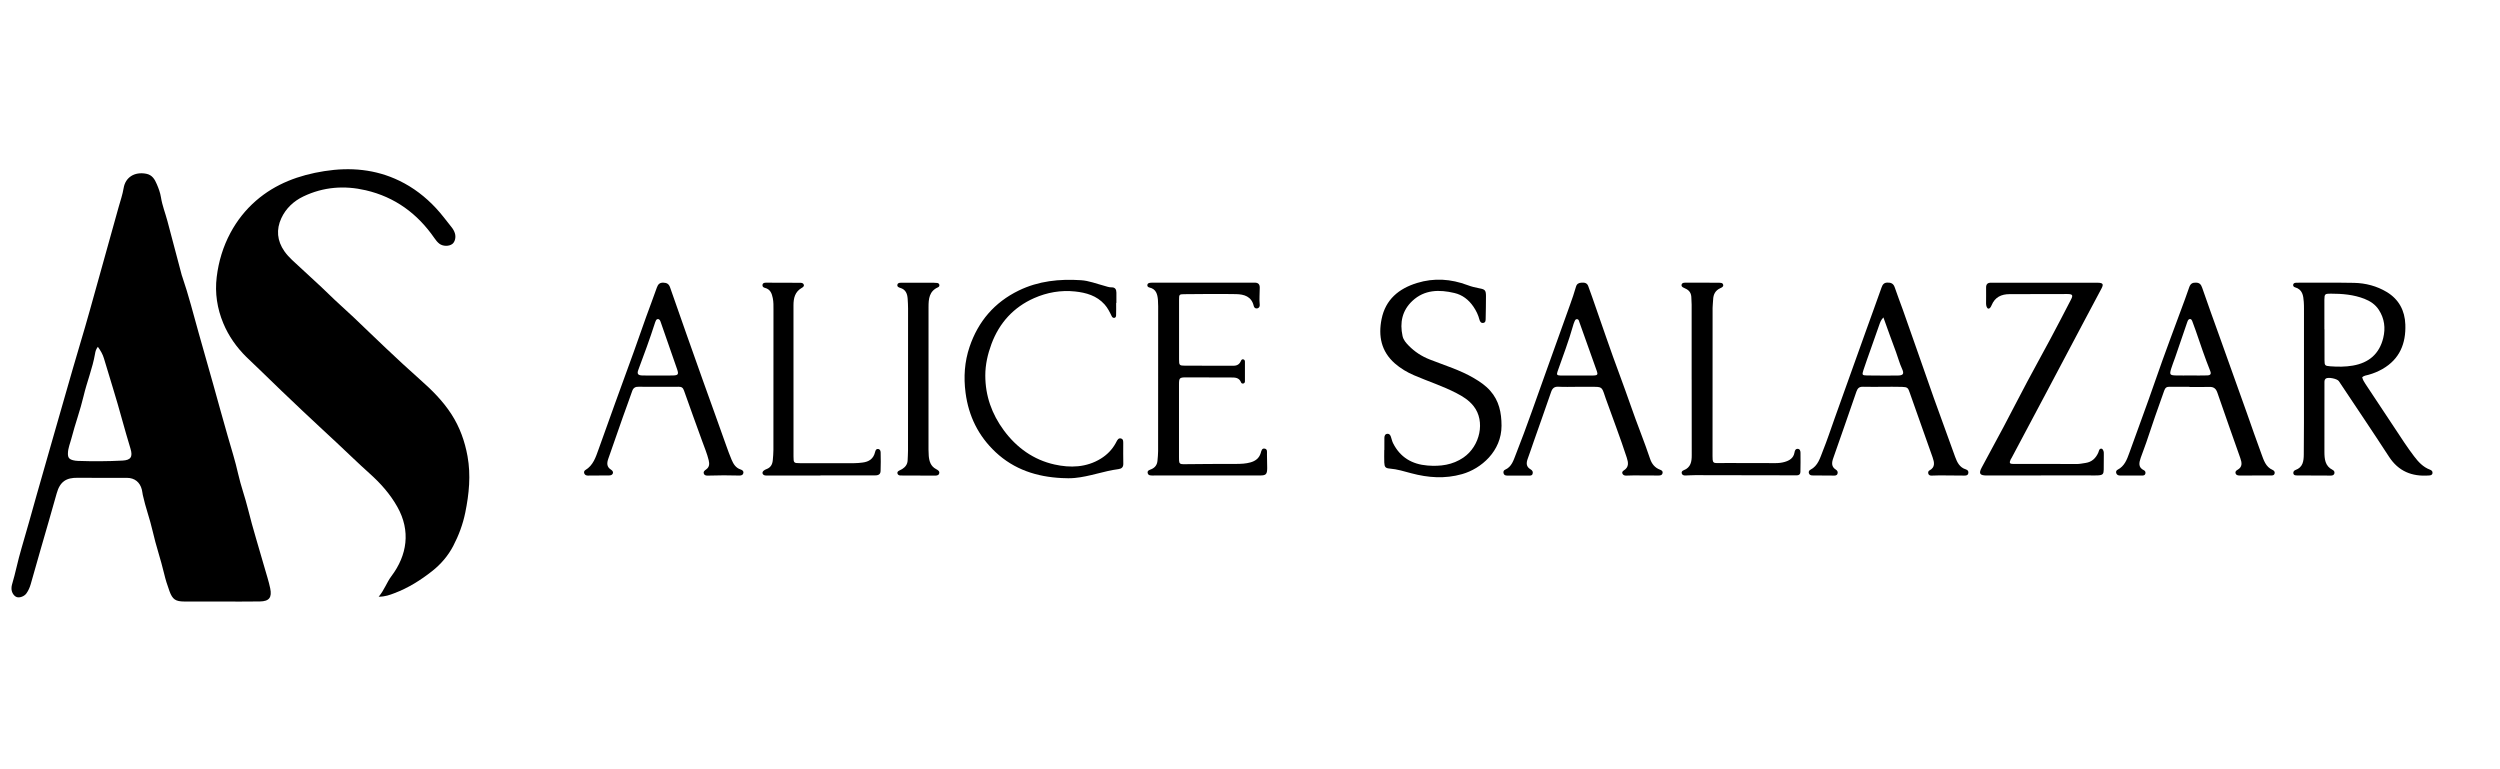 <svg xmlns="http://www.w3.org/2000/svg" xmlns:xlink="http://www.w3.org/1999/xlink" id="Camada_1" x="0px" y="0px" viewBox="0 0 880.77 270.85" style="enable-background:new 0 0 880.77 270.85;" xml:space="preserve"><g id="_x30_6ePUv.tif">	<g>		<path d="M78.02,211.93c-4.36,0-8.72,0.02-13.07-0.01c-3.09-0.02-4.16-0.71-5.24-3.65c-0.75-2.04-1.41-4.12-1.9-6.23   c-1.18-5.01-2.9-9.87-4.02-14.88c-0.97-4.32-2.55-8.46-3.48-12.78c-0.13-0.63-0.18-1.28-0.34-1.9c-0.66-2.6-2.53-4.12-5.23-4.13   c-5.81-0.03-11.62,0.05-17.43-0.02c-3.87-0.05-6.16,1.24-7.34,5.5c-1.85,6.65-3.8,13.28-5.71,19.91   c-1.15,4.01-2.29,8.03-3.43,12.04c-0.33,1.17-0.82,2.28-1.52,3.27c-0.73,1.05-2.39,1.65-3.4,1.31c-1.06-0.36-1.9-1.75-1.86-3.1   c0.01-0.4,0.04-0.81,0.15-1.19c1.27-4.23,2.08-8.58,3.35-12.82c1.88-6.3,3.6-12.66,5.4-18.99c1.61-5.64,3.2-11.28,4.83-16.91   c1.79-6.17,3.52-12.36,5.31-18.52c1.7-5.86,3.34-11.74,5.11-17.59c2.39-7.92,4.56-15.9,6.79-23.87   c2.28-8.12,4.52-16.24,6.79-24.36c0.63-2.24,1.4-4.44,1.78-6.75c0.62-3.76,3.78-5.83,7.93-5.05c2.17,0.41,3.04,2.01,3.77,3.71   c0.63,1.47,1.2,3.02,1.45,4.6c0.45,2.89,1.54,5.58,2.28,8.37c1.68,6.36,3.36,12.72,5.05,19.08c0.04,0.16,0.1,0.31,0.16,0.46   c2.25,6.54,3.93,13.25,5.8,19.89c1.72,6.1,3.48,12.2,5.18,18.3c1.68,6.03,3.34,12.07,5.07,18.09c1.26,4.39,2.65,8.76,3.65,13.22   c0.95,4.24,2.47,8.31,3.5,12.52c1.69,6.86,3.85,13.59,5.76,20.39c0.69,2.47,1.52,4.9,2.04,7.43c0.67,3.2-0.33,4.59-3.63,4.63   C87.06,211.97,82.54,211.93,78.02,211.93C78.02,211.93,78.02,211.93,78.02,211.93z M34.48,122.18c-0.71,0.91-0.87,1.69-1,2.48   c-0.88,5.08-2.85,9.86-4.03,14.87c-1.17,4.99-2.98,9.84-4.26,14.82c-0.46,1.79-1.23,3.51-1.26,5.38   c-0.03,1.48,0.42,2.05,1.83,2.42c0.54,0.14,1.11,0.21,1.67,0.23c5.24,0.18,10.49,0.16,15.73-0.11c2.9-0.15,3.68-1.3,2.83-4.15   c-1.03-3.46-2.06-6.92-3.01-10.41c-1.96-7.21-4.24-14.32-6.37-21.48C36.19,124.82,35.48,123.59,34.48,122.18z"></path>		<path d="M133.41,210.23c2.02-2.4,2.82-5.02,4.48-7.23c5.56-7.38,6.86-15.95,2.11-24.41c-2.57-4.58-5.96-8.35-9.82-11.81   c-3.9-3.49-7.64-7.15-11.47-10.73c-4.06-3.8-8.16-7.55-12.19-11.37c-5.03-4.76-10.05-9.54-15-14.39   c-1.55-1.52-3.16-2.98-4.71-4.51c-3.5-3.46-6.28-7.42-8.14-11.89c-2.15-5.17-3.01-10.62-2.32-16.3   c0.67-5.51,2.25-10.72,4.85-15.57c2.29-4.27,5.27-8.07,8.98-11.3c6.94-6.03,15.2-9.03,24.08-10.43c9.11-1.44,18.02-0.69,26.46,3.4   c4.91,2.38,9.16,5.65,12.88,9.64c1.99,2.13,3.69,4.47,5.51,6.73c0.52,0.65,0.91,1.34,1.15,2.11c0.45,1.42,0.02,3.09-0.9,3.78   c-1.17,0.89-3.29,0.87-4.54-0.07c-0.71-0.54-1.25-1.23-1.76-1.97c-5.96-8.64-13.91-14.49-24.21-16.88   c-7.54-1.75-14.91-1.19-21.95,2.17c-3.45,1.65-6.18,4.22-7.78,7.67c-1.85,3.99-1.52,7.94,1.08,11.66c1.6,2.28,3.74,3.98,5.72,5.85   c3.22,3.05,6.56,5.96,9.72,9.07c2.87,2.83,5.91,5.47,8.84,8.24c3.86,3.65,7.65,7.37,11.52,11.01c3.99,3.75,7.99,7.5,12.1,11.13   c4.13,3.64,7.99,7.5,10.98,12.15c2.91,4.52,4.69,9.5,5.64,14.77c1.2,6.67,0.55,13.24-0.8,19.86c-0.86,4.18-2.31,8.04-4.24,11.74   c-1.8,3.45-4.36,6.44-7.41,8.84c-4.05,3.2-8.44,5.96-13.31,7.79C137.34,209.6,135.69,210.22,133.41,210.23z"></path>		<path d="M832.22,132.9c0.19,0.88,0.66,1.63,1.14,2.36c4.57,6.93,9.15,13.85,13.76,20.76c1.07,1.6,2.2,3.17,3.36,4.71   c1.51,2,3.18,3.83,5.62,4.74c0.56,0.21,1.01,0.59,0.88,1.27c-0.14,0.71-0.75,0.74-1.32,0.78c-5.93,0.42-10.66-1.47-14.02-6.65   c-5.79-8.92-11.75-17.73-17.64-26.58c-0.6-0.9-3.82-1.52-4.61-0.91c-0.51,0.4-0.47,0.99-0.47,1.55c-0.01,1.53,0,3.07,0,4.6   c-0.01,6.54-0.04,13.07-0.01,19.61c0.01,2.53,0.18,5.06,2.9,6.41c0.46,0.23,0.74,0.65,0.62,1.19c-0.15,0.69-0.72,0.81-1.31,0.81   c-3.95-0.01-7.9-0.02-11.85-0.05c-0.56,0-1.2-0.03-1.31-0.77c-0.08-0.54,0.28-0.98,0.74-1.14c2.67-0.95,2.92-3.18,2.94-5.51   c0.04-3.71,0.06-7.42,0.06-11.13c0.01-13.39,0.01-26.79,0.01-40.18c0-0.81-0.01-1.61-0.07-2.42c-0.16-2.24-0.45-4.4-3.11-5.14   c-0.42-0.12-0.7-0.46-0.63-0.91c0.07-0.45,0.45-0.65,0.88-0.68c0.4-0.04,0.81-0.03,1.21-0.03c6.46,0.01,12.91-0.06,19.37,0.06   c4.08,0.08,8,1.12,11.51,3.22c4.26,2.56,6.38,6.55,6.55,11.45c0.24,6.67-1.98,12.19-8.04,15.67c-1.54,0.88-3.18,1.57-4.9,2.04   C833.71,132.25,832.87,132.31,832.22,132.9z M818.9,115.98c0.01,0,0.02,0,0.03,0c0,3.62-0.02,7.25,0.01,10.87   c0.02,1.92,0.13,2.05,2.04,2.2c2.65,0.2,5.31,0.21,7.95-0.25c5.64-0.97,9.33-4.12,10.7-9.72c0.85-3.48,0.45-6.83-1.55-9.92   c-1.24-1.92-3.05-3.09-5.09-3.89c-3.8-1.48-7.8-1.81-11.85-1.81c-2.02,0-2.22,0.1-2.24,2.12   C818.88,109.05,818.9,112.52,818.9,115.98z"></path>		<path d="M487.72,158.54c0-1.45-0.02-2.9,0.01-4.35c0.02-0.69,0.28-1.31,1.08-1.36c0.66-0.05,1,0.44,1.2,1.01   c0.27,0.76,0.42,1.57,0.77,2.28c2.5,4.99,6.66,7.45,12.14,7.89c4.53,0.36,8.85-0.18,12.7-2.84c5.82-4.02,7.76-12.75,3.55-18.08   c-1.69-2.13-3.8-3.42-6.08-4.6c-4.8-2.49-9.97-4.14-14.92-6.28c-2.46-1.06-4.74-2.41-6.75-4.17c-4.81-4.22-5.88-9.64-4.68-15.62   c1.39-6.9,6.07-10.75,12.51-12.73c5.99-1.84,11.94-1.43,17.77,0.76c1.37,0.52,2.76,0.87,4.19,1.13c1.99,0.36,2.3,0.71,2.31,2.72   c0.01,2.66-0.06,5.32-0.11,7.98c-0.01,0.65-0.01,1.37-0.87,1.49c-0.82,0.11-1.15-0.54-1.32-1.16c-0.43-1.66-1.15-3.14-2.12-4.57   c-1.67-2.45-3.89-4.16-6.72-4.82c-5.29-1.25-10.5-1.21-14.77,2.77c-3.61,3.37-4.52,7.65-3.48,12.4c0.31,1.41,1.24,2.44,2.19,3.41   c2.1,2.15,4.56,3.74,7.41,4.86c5.24,2.07,10.67,3.69,15.57,6.58c2.09,1.23,4.07,2.57,5.7,4.41c3.14,3.54,3.99,7.72,4,12.33   c0.01,8.99-7.18,15.16-13.9,17.06c-6.04,1.71-11.94,1.29-17.88-0.3c-2.49-0.66-4.95-1.44-7.55-1.65   c-1.59-0.13-1.91-0.55-1.98-2.17c-0.06-1.45-0.01-2.9-0.01-4.36C487.68,158.54,487.7,158.54,487.72,158.54z"></path>		<path d="M425.05,167.52c-6.13,0-12.27,0-18.4,0c-0.16,0-0.32,0.02-0.48,0.01c-0.72-0.02-1.59,0.06-1.82-0.82   c-0.25-0.97,0.67-1.14,1.31-1.42c1.31-0.57,2.01-1.57,2.13-2.98c0.09-1.12,0.22-2.25,0.22-3.38c0.02-17.02,0.02-34.05,0.02-51.07   c0-0.73-0.02-1.45-0.08-2.18c-0.17-2.02-0.63-3.86-3-4.39c-0.39-0.09-0.76-0.33-0.74-0.83c0.03-0.62,0.53-0.77,1.01-0.83   c0.48-0.07,0.96-0.05,1.45-0.05c11.38,0,22.76,0,34.14,0c0.4,0,0.81,0,1.21,0c1.15,0,1.8,0.46,1.8,1.73   c0.01,2.01-0.22,4.02-0.01,6.04c0.06,0.57-0.19,1.15-0.85,1.3c-0.69,0.15-1.13-0.3-1.26-0.86c-0.78-3.38-3.41-4.12-6.26-4.17   c-6.05-0.11-12.1-0.03-18.16,0.02c-1.83,0.02-1.89,0.09-1.89,1.94c-0.02,7.02-0.02,14.04,0,21.06c0.01,2.08,0.12,2.18,2.22,2.19   c5.65,0.03,11.3,0,16.94,0.02c1.29,0.01,2.14-0.52,2.64-1.7c0.15-0.36,0.42-0.71,0.92-0.53c0.36,0.13,0.48,0.46,0.49,0.77   c0.02,2.33,0.03,4.67,0,7c0,0.3-0.18,0.63-0.55,0.72c-0.35,0.09-0.68-0.05-0.8-0.36c-0.71-1.84-2.24-1.77-3.82-1.76   c-5.16,0.02-10.33-0.05-15.49-0.04c-2.44,0.01-2.57,0.18-2.57,2.65c-0.01,8.47,0,16.94,0,25.42c0,0.4,0.02,0.81,0.02,1.21   c0.02,0.99,0.4,1.33,1.5,1.31c6.21-0.1,12.42-0.08,18.64-0.1c1.7-0.01,3.38-0.07,5.03-0.54c1.74-0.49,3.03-1.45,3.59-3.25   c0.23-0.75,0.37-1.81,1.43-1.6c1.03,0.21,0.76,1.26,0.78,2.04c0.03,1.61,0.08,3.22,0.08,4.83c-0.01,2.17-0.44,2.59-2.51,2.59   c-6.29,0-12.59,0-18.88,0C425.05,167.53,425.05,167.53,425.05,167.52z"></path>		<path d="M719.1,167.51c-6.38,0-12.76-0.02-19.13,0.01c-2.47,0.01-2.95-0.67-1.78-2.84c2.55-4.76,5.15-9.5,7.68-14.27   c2.79-5.26,5.49-10.58,8.29-15.83c2.68-5.05,5.47-10.04,8.16-15.08c2.47-4.62,4.89-9.27,7.29-13.93c0.82-1.58,0.59-1.97-1.26-1.98   c-6.78-0.02-13.56,0.04-20.34,0.04c-2.93,0-5.17,1.06-6.35,3.9c-0.12,0.3-0.27,0.6-0.47,0.84c-0.54,0.63-1,0.39-1.27-0.25   c-0.15-0.36-0.21-0.78-0.21-1.18c-0.01-1.86,0.05-3.71,0.01-5.57c-0.03-1.24,0.53-1.79,1.73-1.76c0.32,0.01,0.65,0.01,0.97,0.01   c12.03,0,24.06,0,36.09,0c0.16,0,0.32-0.01,0.48-0.01c1.94,0.04,2.22,0.48,1.34,2.12c-2.04,3.84-4.09,7.68-6.13,11.53   c-4.41,8.33-8.82,16.66-13.23,24.99c-4.08,7.69-8.16,15.37-12.25,23.05c-0.11,0.21-0.28,0.4-0.37,0.62   c-0.54,1.22-0.33,1.54,1.03,1.54c3.3,0,6.61-0.02,9.91-0.02c4.12,0,8.24,0,12.35,0.04c1.07,0.01,2.08-0.24,3.12-0.38   c2.21-0.32,3.6-1.66,4.48-3.62c0.13-0.29,0.19-0.62,0.32-0.91c0.14-0.3,0.37-0.53,0.74-0.51c0.38,0.02,0.54,0.32,0.68,0.61   c0.27,0.53,0.21,1.1,0.21,1.66c-0.01,1.69-0.01,3.39-0.03,5.08c-0.02,1.61-0.33,1.96-1.97,2.07c-0.88,0.06-1.78,0.02-2.66,0.02   c-5.81,0-11.63,0-17.44,0C719.1,167.5,719.1,167.51,719.1,167.51z"></path>		<path d="M663.08,136.28c-2.26,0-4.52,0.04-6.78-0.02c-1.25-0.03-1.85,0.5-2.26,1.68c-2.69,7.85-5.44,15.67-8.18,23.5   c-0.55,1.56-0.71,3,0.96,4.04c0.53,0.33,0.76,0.87,0.53,1.46c-0.25,0.65-0.87,0.62-1.44,0.61c-2.42-0.02-4.84-0.04-7.26-0.05   c-0.6,0-1.15-0.11-1.36-0.76c-0.17-0.53,0.05-1,0.51-1.23c2.74-1.4,3.42-4.2,4.42-6.69c1.53-3.81,2.81-7.71,4.19-11.58   c3.66-10.24,7.32-20.48,10.99-30.71c1.82-5.08,3.69-10.14,5.48-15.24c0.36-1.04,0.85-1.69,2-1.73c1.25-0.05,2.17,0.29,2.62,1.61   c0.91,2.67,1.93,5.3,2.88,7.95c1.62,4.55,3.21,9.11,4.81,13.67c2.02,5.76,4.01,11.54,6.06,17.29c2.49,6.97,5.01,13.93,7.56,20.88   c0.7,1.91,1.58,3.74,3.77,4.4c0.75,0.23,1.05,0.76,0.84,1.48c-0.19,0.67-0.78,0.71-1.38,0.71c-2.9-0.03-5.81-0.06-8.71-0.07   c-0.97,0-1.93,0.08-2.9,0.08c-0.52,0-0.96-0.2-1.09-0.75c-0.1-0.43,0.02-0.86,0.4-1.06c2.12-1.12,1.75-2.84,1.14-4.6   c-1.98-5.62-3.97-11.22-5.96-16.84c-0.7-1.97-1.42-3.94-2.09-5.92c-0.6-1.77-0.79-2.02-2.74-2.09c-2.34-0.08-4.68-0.02-7.02-0.02   C663.08,136.29,663.08,136.29,663.08,136.28z M663.54,111.83c-0.92,0.96-1.17,1.82-1.46,2.63c-1.04,2.88-2.04,5.77-3.05,8.66   c-0.85,2.43-1.75,4.85-2.54,7.3c-0.54,1.68-0.42,1.83,1.26,1.86c3.55,0.05,7.1,0.05,10.66,0.03c2.13-0.01,2.54-0.56,1.66-2.46   c-0.88-1.9-1.38-3.92-2.11-5.86C666.48,120.07,665.09,116.13,663.54,111.83z"></path>		<path d="M232.09,136.27c-2.34,0-4.68,0.04-7.02-0.02c-1.21-0.03-1.95,0.34-2.36,1.56c-1.04,3.05-2.19,6.06-3.26,9.1   c-1.6,4.53-3.18,9.08-4.76,13.62c-0.13,0.38-0.27,0.76-0.4,1.14c-0.51,1.49-0.58,2.84,0.99,3.81c0.48,0.3,0.89,0.79,0.58,1.42   c-0.23,0.47-0.75,0.59-1.25,0.6c-2.5,0.02-4.99,0.03-7.49,0.05c-0.51,0-0.97-0.16-1.22-0.63c-0.26-0.49-0.13-1.03,0.3-1.29   c2.81-1.67,3.68-4.56,4.69-7.35c1.95-5.37,3.85-10.77,5.79-16.14c2.22-6.13,4.47-12.25,6.68-18.39c1.45-4.02,2.83-8.05,4.27-12.07   c1.25-3.48,2.59-6.94,3.81-10.43c0.41-1.17,1.08-1.72,2.31-1.66c1.15,0.05,1.89,0.41,2.32,1.65c3.81,10.95,7.68,21.88,11.57,32.81   c2.72,7.66,5.53,15.29,8.22,22.96c0.59,1.67,1.2,3.33,1.89,4.96c0.65,1.53,1.47,2.87,3.17,3.43c0.55,0.18,1.09,0.51,0.98,1.2   c-0.13,0.8-0.81,0.97-1.48,0.94c-3.63-0.11-7.26-0.1-10.89,0.02c-0.56,0.02-1.21,0.02-1.5-0.57c-0.38-0.76,0.19-1.21,0.72-1.58   c1.19-0.83,1.25-1.96,0.94-3.23c-0.57-2.36-1.52-4.58-2.33-6.84c-2.12-5.9-4.3-11.79-6.37-17.71c-0.36-1.04-0.85-1.39-1.9-1.37   C236.77,136.31,234.43,136.27,232.09,136.27z M231.6,132.3c1.85,0,3.71,0.05,5.56-0.02c1.75-0.06,1.99-0.42,1.42-2.11   c-1.9-5.56-3.84-11.1-5.79-16.64c-0.18-0.5-0.36-1.16-1.08-1.1c-0.57,0.04-0.66,0.63-0.87,1.05c-0.07,0.14-0.1,0.31-0.15,0.46   c-1.77,5.52-3.78,10.95-5.81,16.38c-0.51,1.36-0.15,1.91,1.39,1.96C228.05,132.34,229.83,132.29,231.6,132.3z"></path>		<path d="M771.36,136.27c-2.34,0-4.68,0.03-7.02-0.01c-1.04-0.02-1.5,0.35-1.88,1.38c-2.19,6.06-4.28,12.14-6.31,18.25   c-0.61,1.83-1.36,3.62-1.98,5.45c-0.56,1.67-0.95,3.34,1.16,4.34c0.48,0.23,0.64,0.74,0.49,1.24c-0.17,0.56-0.68,0.62-1.18,0.62   c-2.58,0-5.16,0.01-7.74-0.01c-0.6,0-1.13-0.22-1.33-0.84c-0.17-0.52,0.02-0.98,0.5-1.22c2.38-1.21,3.26-3.55,4.06-5.78   c3.03-8.49,6.21-16.92,9.15-25.45c3.33-9.67,6.98-19.22,10.5-28.81c0.53-1.43,0.99-2.89,1.53-4.32c0.47-1.25,1.18-1.57,2.35-1.54   c1.24,0.03,1.78,0.62,2.18,1.8c1.93,5.64,3.98,11.23,5.99,16.85c3.25,9.09,6.5,18.19,9.75,27.28c1.7,4.77,3.32,9.58,5.1,14.33   c0.83,2.22,1.48,4.66,4.02,5.75c0.53,0.23,0.88,0.77,0.61,1.4c-0.22,0.53-0.77,0.53-1.25,0.53c-2.58,0.01-5.16,0.01-7.74,0.01   c-1.13,0-2.26,0.03-3.38,0c-0.58-0.01-1.16-0.14-1.35-0.79c-0.16-0.56,0.23-0.95,0.65-1.18c1.87-1.03,1.61-2.53,1.03-4.18   c-2.71-7.67-5.42-15.33-8.07-23.02c-0.5-1.45-1.29-2.09-2.82-2.04c-2.34,0.06-4.68,0.02-7.02,0.02   C771.36,136.31,771.36,136.29,771.36,136.27z M771.84,132.28c1.93,0,3.87,0.05,5.8-0.02c1.16-0.04,1.45-0.53,1.05-1.54   c-1.89-4.71-3.5-9.51-5.14-14.3c-0.39-1.14-0.82-2.27-1.24-3.39c-0.12-0.31-0.34-0.59-0.67-0.63c-0.46-0.05-0.71,0.29-0.89,0.66   c-0.1,0.22-0.17,0.45-0.25,0.68c-1.41,4.11-2.81,8.22-4.22,12.32c-0.44,1.29-0.98,2.55-1.37,3.86c-0.62,2.03-0.43,2.3,1.62,2.35   C768.29,132.32,770.07,132.28,771.84,132.28z"></path>		<path d="M555.39,136.28c-2.1,0-4.2,0.09-6.29-0.03c-1.48-0.09-2.18,0.51-2.64,1.86c-1.98,5.78-4.05,11.54-6.07,17.31   c-0.72,2.05-1.39,4.12-2.15,6.16c-0.56,1.52-0.61,2.85,0.99,3.77c0.64,0.37,0.95,0.89,0.71,1.61c-0.24,0.7-0.87,0.59-1.43,0.59   c-2.5,0-5-0.01-7.5,0c-0.62,0-1.13-0.15-1.3-0.82c-0.13-0.52,0.03-1.02,0.52-1.23c2.36-1.02,2.97-3.29,3.79-5.36   c3.97-10.03,7.43-20.26,11.1-30.4c2.69-7.42,5.34-14.86,7.99-22.29c0.75-2.11,1.51-4.23,2.11-6.39c0.3-1.08,0.96-1.4,1.91-1.47   c1.02-0.08,1.97,0.03,2.4,1.16c0.48,1.28,0.93,2.57,1.39,3.86c3.29,9.35,6.43,18.75,9.9,28.02c2.48,6.63,4.7,13.36,7.25,19.97   c1.16,3,2.23,6.04,3.28,9.08c0.61,1.78,1.67,3.1,3.45,3.78c0.57,0.22,1.07,0.47,0.94,1.18c-0.15,0.85-0.88,0.89-1.5,0.89   c-2.9,0.01-5.81-0.03-8.71-0.04c-0.89,0-1.77,0.05-2.66,0.07c-0.51,0.01-0.98-0.16-1.24-0.62c-0.3-0.54,0.05-0.95,0.46-1.21   c1.84-1.16,1.61-2.73,1.04-4.48c-2.29-7.04-4.95-13.95-7.44-20.92c-0.11-0.3-0.21-0.61-0.31-0.92c-1.04-3.12-1.04-3.13-4.44-3.13   C559.1,136.27,557.25,136.28,555.39,136.28z M555.53,132.3c2.01,0,4.02,0.04,6.03-0.01c1.21-0.03,1.43-0.39,1.04-1.48   c-2.04-5.75-4.09-11.49-6.14-17.23c-0.16-0.44-0.21-1.04-0.77-1.12c-0.73-0.11-0.86,0.59-1.08,1.07   c-0.17,0.36-0.28,0.75-0.39,1.14c-1.55,5.49-3.58,10.8-5.47,16.17c-0.4,1.15-0.24,1.43,1,1.46   C551.67,132.34,553.6,132.3,555.53,132.3z"></path>		<path d="M393.23,106.73c0,1.45,0.03,2.9-0.02,4.35c-0.01,0.36-0.11,0.84-0.62,0.91c-0.47,0.06-0.77-0.25-0.94-0.62   c-0.7-1.46-1.4-2.89-2.5-4.12c-2.78-3.1-6.48-4.14-10.38-4.56c-5-0.54-9.92,0.34-14.44,2.34c-7.22,3.19-12.26,8.7-15.03,16.16   c-1.32,3.57-2.17,7.25-2.17,11.09c0,7.18,2.3,13.61,6.53,19.34c4.51,6.11,10.46,10.38,17.85,12.03   c5.55,1.24,11.25,1.08,16.36-2.09c2.14-1.33,3.91-3.1,5.15-5.34c0.12-0.21,0.23-0.43,0.34-0.64c0.36-0.65,0.72-1.36,1.63-1.08   c0.77,0.24,0.73,0.97,0.74,1.62c0,2.42-0.04,4.84,0.02,7.26c0.03,1.25-0.62,1.76-1.71,1.9c-5.19,0.67-10.12,2.62-15.36,3.11   c-1.54,0.15-3.06,0.12-4.59,0.04c-8.8-0.43-16.78-2.99-23.34-9.14c-6.05-5.68-9.49-12.66-10.57-20.89   c-0.73-5.55-0.36-10.98,1.42-16.23c3.03-8.94,8.73-15.63,17.31-19.81c6.97-3.39,14.34-4.13,21.92-3.64   c2.83,0.18,5.48,1.25,8.2,1.97c0.86,0.23,1.67,0.57,2.59,0.55c1.25-0.04,1.7,0.73,1.7,1.86c0.01,1.21,0,2.42,0,3.63   C393.3,106.73,393.26,106.73,393.23,106.73z"></path>		<path d="M595.98,133.72c0-8.8,0-17.59,0-26.39c0-0.81-0.1-1.61-0.1-2.42c-0.01-1.53-0.66-2.62-2.08-3.24   c-0.3-0.13-0.59-0.27-0.87-0.43c-0.37-0.22-0.62-0.54-0.49-0.99c0.13-0.44,0.51-0.6,0.93-0.65c0.32-0.03,0.64-0.02,0.97-0.02   c3.55,0.01,7.1,0.01,10.66,0.02c0.16,0,0.32-0.01,0.48,0c0.62,0.06,1.42-0.07,1.61,0.73c0.16,0.68-0.5,0.96-1,1.19   c-1.76,0.79-2.48,2.19-2.54,4.04c-0.03,0.97-0.19,1.93-0.19,2.89c-0.02,17.43-0.02,34.87-0.02,52.3c0,0.4,0.01,0.81,0.04,1.21   c0.07,0.87,0.45,1.2,1.41,1.18c3.47-0.06,6.94,0,10.41,0.01c3.39,0.01,6.78-0.03,10.17,0.01c1.15,0.01,2.28-0.1,3.35-0.41   c1.67-0.48,3.13-1.31,3.48-3.26c0.12-0.67,0.31-1.36,1.11-1.36c0.84,0,1.01,0.77,1.02,1.39c0.04,2.26,0.01,4.52-0.03,6.77   c-0.01,0.76-0.47,1.17-1.25,1.18c-0.4,0-0.81-0.01-1.21-0.01c-11.54-0.02-23.09-0.05-34.63-0.06c-1.13,0-2.26,0.09-3.39,0.12   c-0.59,0.01-1.17-0.1-1.34-0.77c-0.15-0.59,0.28-0.92,0.74-1.1c2.47-0.98,2.8-3.01,2.79-5.33c-0.04-8.88-0.02-17.76-0.02-26.63   C595.97,133.72,595.98,133.72,595.98,133.72z"></path>		<path d="M289.06,167.53c-6.21,0-12.42,0-18.63,0c-0.32,0-0.65,0.03-0.96-0.04c-0.87-0.21-1.12-1.03-0.47-1.62   c0.29-0.26,0.66-0.47,1.04-0.6c1.49-0.54,2.09-1.68,2.22-3.15c0.1-1.2,0.22-2.41,0.22-3.62c0.02-16.45,0.02-32.91,0.02-49.36   c0-1.37,0.04-2.74-0.24-4.1c-0.33-1.64-0.86-3.13-2.74-3.61c-0.47-0.12-0.94-0.38-0.9-0.98c0.06-0.74,0.66-0.86,1.24-0.86   c4.03,0,8.07,0.01,12.1,0.04c0.48,0,1.02,0.1,1.21,0.63c0.21,0.57-0.24,0.9-0.66,1.14c-2.43,1.37-2.96,3.6-2.96,6.16   c0.02,17.75,0,35.49,0.01,53.24c0,2.28,0.11,2.38,2.25,2.38c6.37,0,12.75,0,19.12,0c0.97,0,1.92-0.09,2.89-0.21   c2.34-0.27,3.92-1.33,4.48-3.71c0.13-0.56,0.37-1.15,1.09-1.07c0.7,0.08,0.86,0.72,0.87,1.27c0.04,2.17,0.08,4.35-0.02,6.52   c-0.06,1.4-1.14,1.53-2.29,1.52c-3.95-0.02-7.91-0.01-11.86-0.01c-2.34,0-4.68,0-7.02,0   C289.06,167.51,289.06,167.52,289.06,167.53z"></path>		<path d="M323.64,99.6c1.69,0,3.39-0.01,5.08,0c0.48,0,0.97,0.03,1.44,0.09c0.33,0.04,0.63,0.2,0.75,0.53   c0.16,0.45-0.06,0.83-0.45,1c-3.09,1.36-3.33,4.09-3.33,6.91c-0.02,16.78-0.01,33.56-0.01,50.34c0,0.73,0.03,1.45,0.09,2.18   c0.17,1.92,0.71,3.63,2.58,4.62c0.62,0.33,1.41,0.75,1.05,1.65c-0.28,0.69-1.03,0.64-1.69,0.64c-3.62-0.01-7.25-0.02-10.87-0.03   c-0.4,0-0.81,0.02-1.21-0.02c-0.42-0.05-0.77-0.27-0.89-0.7c-0.13-0.47,0.17-0.76,0.53-0.97c0.35-0.2,0.73-0.35,1.07-0.55   c1.17-0.71,1.94-1.69,1.99-3.12c0.04-1.13,0.13-2.26,0.13-3.38c0.01-16.7,0.02-33.4,0.02-50.1c0-1.13-0.07-2.26-0.14-3.38   c-0.12-1.8-0.66-3.31-2.64-3.89c-0.52-0.15-1.16-0.43-0.97-1.15c0.18-0.67,0.84-0.65,1.41-0.65c2.02,0,4.03,0,6.05,0   C323.64,99.59,323.64,99.6,323.64,99.6z"></path>	</g></g></svg>